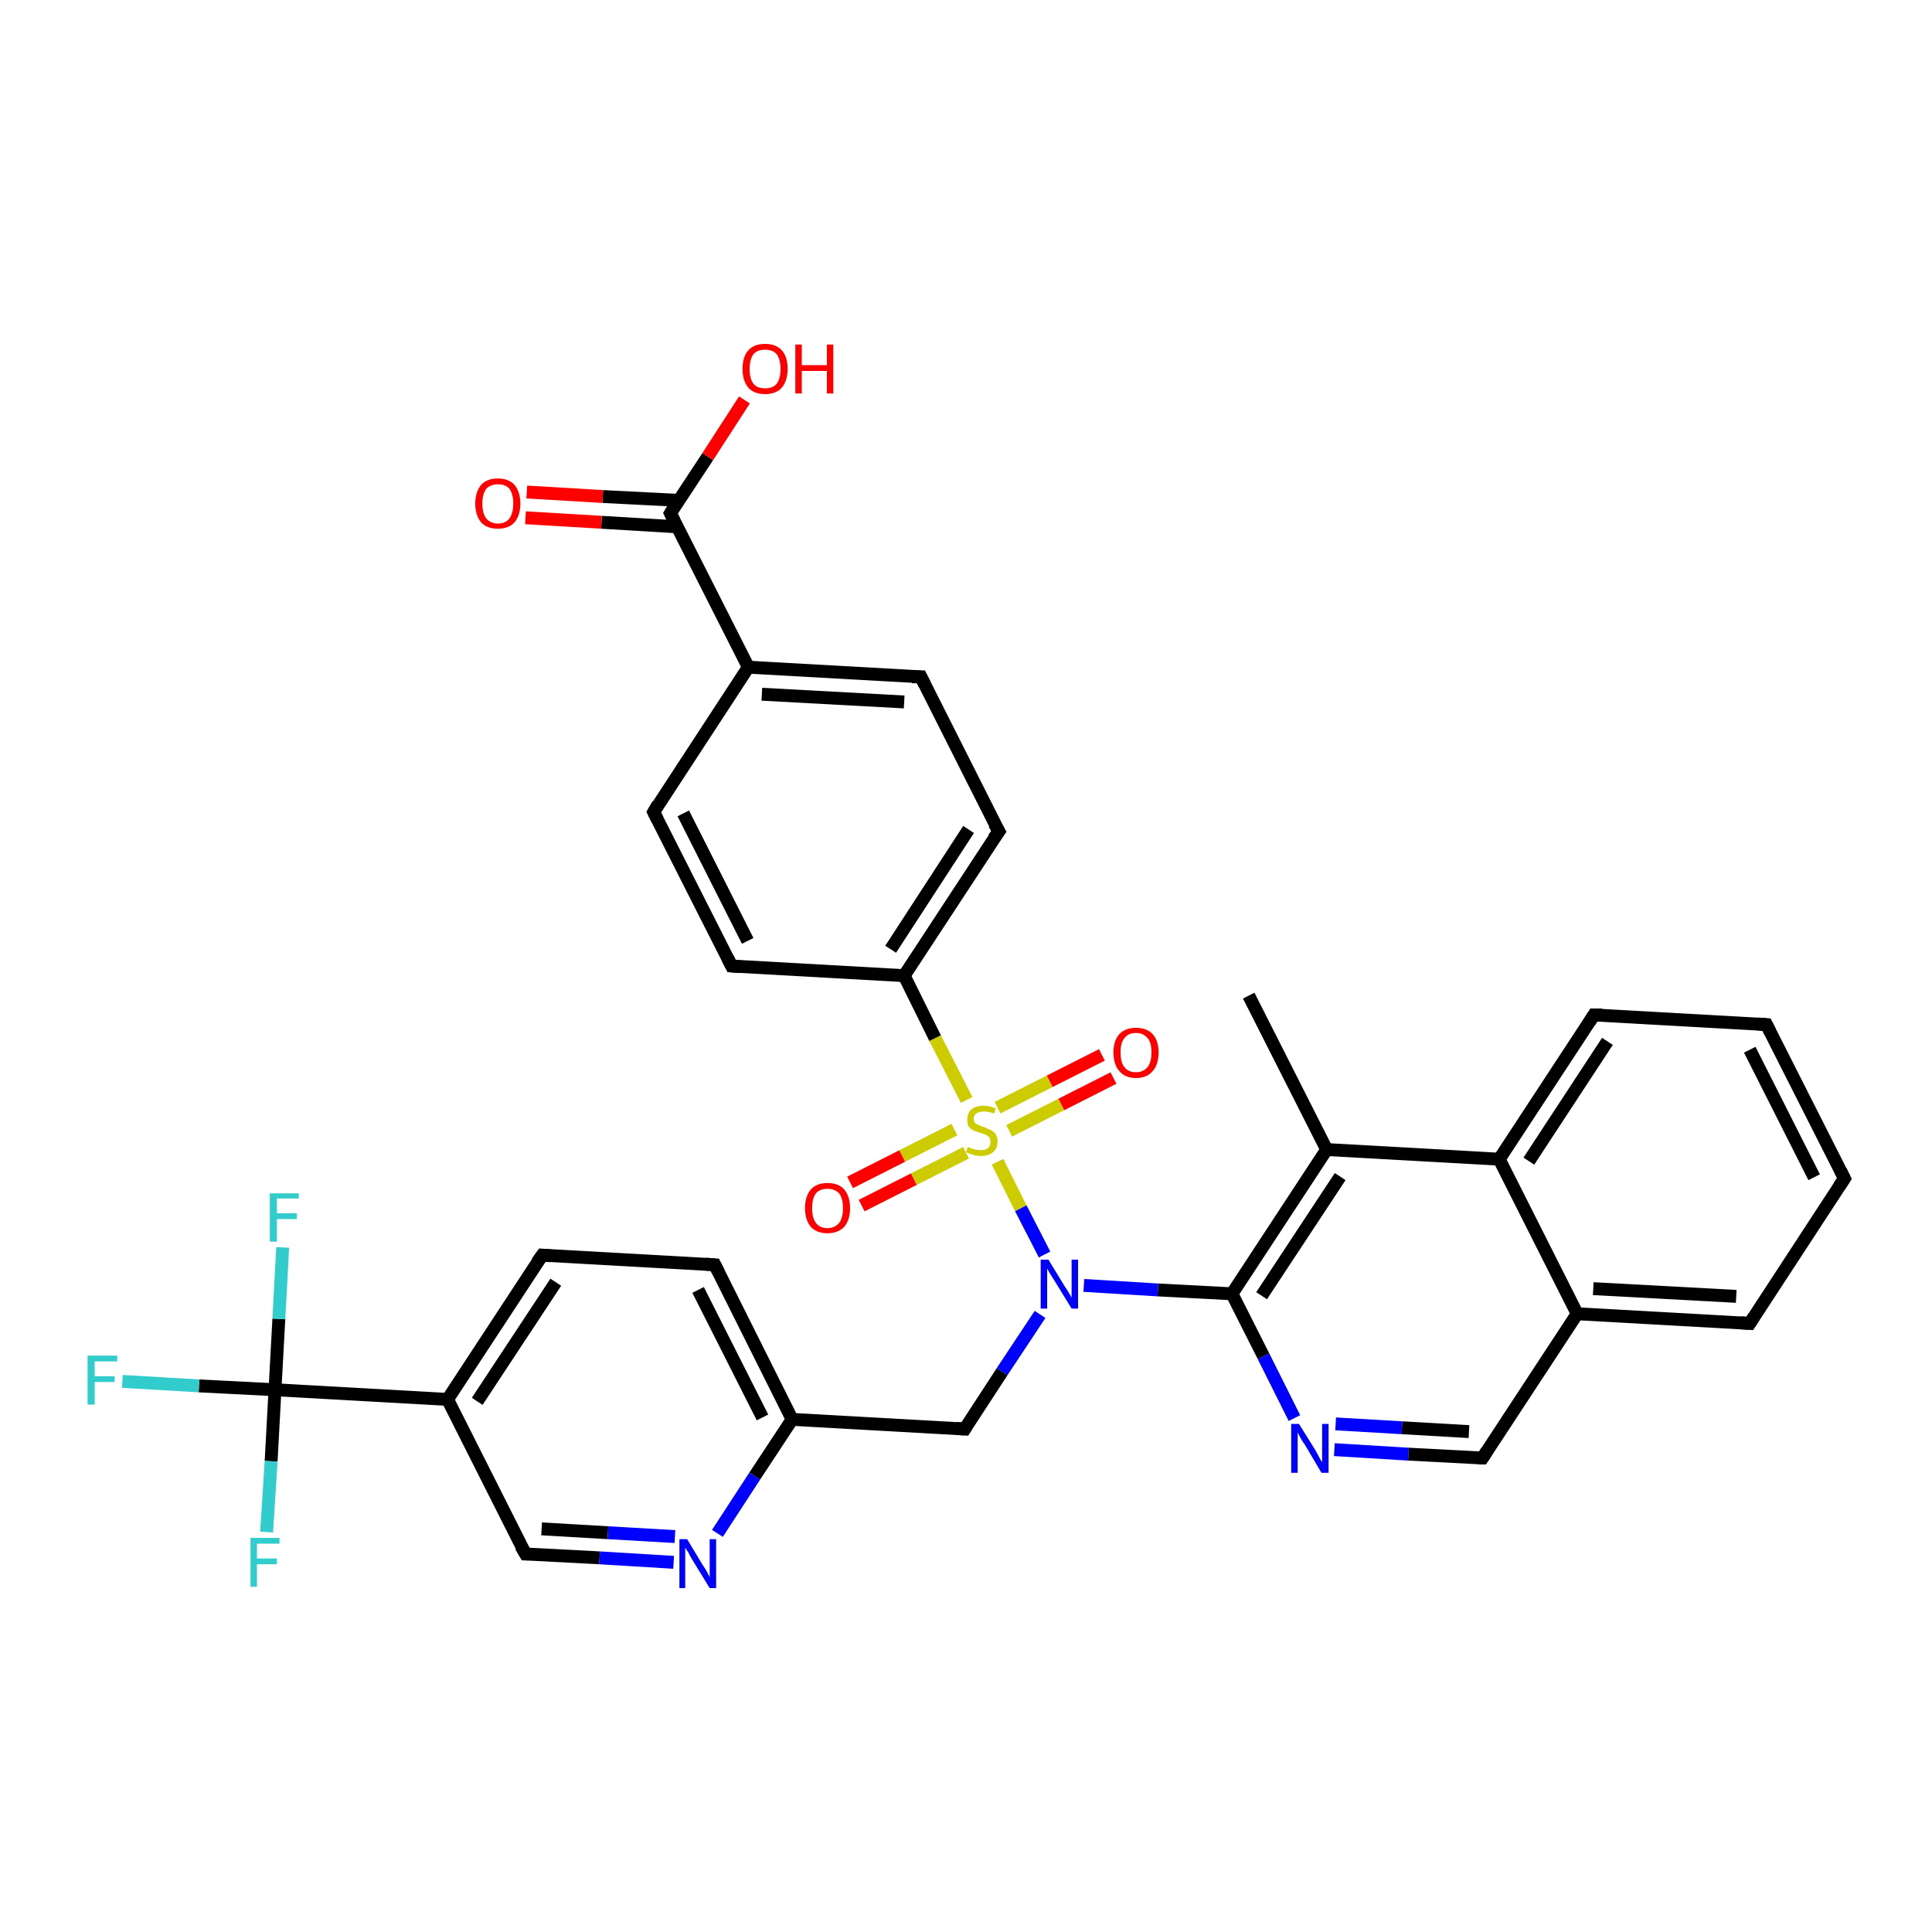 <?xml version='1.0' encoding='iso-8859-1'?>
<svg version='1.1' baseProfile='full'
              xmlns='http://www.w3.org/2000/svg'
                      xmlns:rdkit='http://www.rdkit.org/xml'
                      xmlns:xlink='http://www.w3.org/1999/xlink'
                  xml:space='preserve'
width='300px' height='300px' viewBox='0 0 300 300'>
<!-- END OF HEADER -->
<rect style='opacity:1.0;fill:#FFFFFF;stroke:none' width='300.0' height='300.0' x='0.0' y='0.0'> </rect>
<path class='bond-0 atom-0 atom-1' d='M 193.9,154.6 L 206.0,178.5' style='fill:none;fill-rule:evenodd;stroke:#000000;stroke-width:2.0px;stroke-linecap:butt;stroke-linejoin:miter;stroke-opacity:1' />
<path class='bond-1 atom-1 atom-2' d='M 206.0,178.5 L 191.3,200.9' style='fill:none;fill-rule:evenodd;stroke:#000000;stroke-width:2.0px;stroke-linecap:butt;stroke-linejoin:miter;stroke-opacity:1' />
<path class='bond-1 atom-1 atom-2' d='M 208.1,182.7 L 195.9,201.2' style='fill:none;fill-rule:evenodd;stroke:#000000;stroke-width:2.0px;stroke-linecap:butt;stroke-linejoin:miter;stroke-opacity:1' />
<path class='bond-2 atom-2 atom-3' d='M 191.3,200.9 L 196.2,210.6' style='fill:none;fill-rule:evenodd;stroke:#000000;stroke-width:2.0px;stroke-linecap:butt;stroke-linejoin:miter;stroke-opacity:1' />
<path class='bond-2 atom-2 atom-3' d='M 196.2,210.6 L 201.0,220.2' style='fill:none;fill-rule:evenodd;stroke:#0000FF;stroke-width:2.0px;stroke-linecap:butt;stroke-linejoin:miter;stroke-opacity:1' />
<path class='bond-3 atom-3 atom-4' d='M 207.2,225.1 L 218.7,225.8' style='fill:none;fill-rule:evenodd;stroke:#0000FF;stroke-width:2.0px;stroke-linecap:butt;stroke-linejoin:miter;stroke-opacity:1' />
<path class='bond-3 atom-3 atom-4' d='M 218.7,225.8 L 230.2,226.4' style='fill:none;fill-rule:evenodd;stroke:#000000;stroke-width:2.0px;stroke-linecap:butt;stroke-linejoin:miter;stroke-opacity:1' />
<path class='bond-3 atom-3 atom-4' d='M 207.4,221.1 L 217.7,221.7' style='fill:none;fill-rule:evenodd;stroke:#0000FF;stroke-width:2.0px;stroke-linecap:butt;stroke-linejoin:miter;stroke-opacity:1' />
<path class='bond-3 atom-3 atom-4' d='M 217.7,221.7 L 228.1,222.3' style='fill:none;fill-rule:evenodd;stroke:#000000;stroke-width:2.0px;stroke-linecap:butt;stroke-linejoin:miter;stroke-opacity:1' />
<path class='bond-4 atom-4 atom-5' d='M 230.2,226.4 L 244.9,204.0' style='fill:none;fill-rule:evenodd;stroke:#000000;stroke-width:2.0px;stroke-linecap:butt;stroke-linejoin:miter;stroke-opacity:1' />
<path class='bond-5 atom-5 atom-6' d='M 244.9,204.0 L 271.7,205.5' style='fill:none;fill-rule:evenodd;stroke:#000000;stroke-width:2.0px;stroke-linecap:butt;stroke-linejoin:miter;stroke-opacity:1' />
<path class='bond-5 atom-5 atom-6' d='M 247.4,200.1 L 269.6,201.3' style='fill:none;fill-rule:evenodd;stroke:#000000;stroke-width:2.0px;stroke-linecap:butt;stroke-linejoin:miter;stroke-opacity:1' />
<path class='bond-6 atom-6 atom-7' d='M 271.7,205.5 L 286.4,183.0' style='fill:none;fill-rule:evenodd;stroke:#000000;stroke-width:2.0px;stroke-linecap:butt;stroke-linejoin:miter;stroke-opacity:1' />
<path class='bond-7 atom-7 atom-8' d='M 286.4,183.0 L 274.3,159.1' style='fill:none;fill-rule:evenodd;stroke:#000000;stroke-width:2.0px;stroke-linecap:butt;stroke-linejoin:miter;stroke-opacity:1' />
<path class='bond-7 atom-7 atom-8' d='M 281.7,182.8 L 271.7,163.0' style='fill:none;fill-rule:evenodd;stroke:#000000;stroke-width:2.0px;stroke-linecap:butt;stroke-linejoin:miter;stroke-opacity:1' />
<path class='bond-8 atom-8 atom-9' d='M 274.3,159.1 L 247.5,157.6' style='fill:none;fill-rule:evenodd;stroke:#000000;stroke-width:2.0px;stroke-linecap:butt;stroke-linejoin:miter;stroke-opacity:1' />
<path class='bond-9 atom-9 atom-10' d='M 247.5,157.6 L 232.8,180.0' style='fill:none;fill-rule:evenodd;stroke:#000000;stroke-width:2.0px;stroke-linecap:butt;stroke-linejoin:miter;stroke-opacity:1' />
<path class='bond-9 atom-9 atom-10' d='M 249.6,161.7 L 237.4,180.3' style='fill:none;fill-rule:evenodd;stroke:#000000;stroke-width:2.0px;stroke-linecap:butt;stroke-linejoin:miter;stroke-opacity:1' />
<path class='bond-10 atom-2 atom-11' d='M 191.3,200.9 L 179.8,200.3' style='fill:none;fill-rule:evenodd;stroke:#000000;stroke-width:2.0px;stroke-linecap:butt;stroke-linejoin:miter;stroke-opacity:1' />
<path class='bond-10 atom-2 atom-11' d='M 179.8,200.3 L 168.3,199.6' style='fill:none;fill-rule:evenodd;stroke:#0000FF;stroke-width:2.0px;stroke-linecap:butt;stroke-linejoin:miter;stroke-opacity:1' />
<path class='bond-11 atom-11 atom-12' d='M 161.5,204.1 L 155.6,213.0' style='fill:none;fill-rule:evenodd;stroke:#0000FF;stroke-width:2.0px;stroke-linecap:butt;stroke-linejoin:miter;stroke-opacity:1' />
<path class='bond-11 atom-11 atom-12' d='M 155.6,213.0 L 149.8,221.9' style='fill:none;fill-rule:evenodd;stroke:#000000;stroke-width:2.0px;stroke-linecap:butt;stroke-linejoin:miter;stroke-opacity:1' />
<path class='bond-12 atom-12 atom-13' d='M 149.8,221.9 L 123.0,220.4' style='fill:none;fill-rule:evenodd;stroke:#000000;stroke-width:2.0px;stroke-linecap:butt;stroke-linejoin:miter;stroke-opacity:1' />
<path class='bond-13 atom-13 atom-14' d='M 123.0,220.4 L 111.0,196.4' style='fill:none;fill-rule:evenodd;stroke:#000000;stroke-width:2.0px;stroke-linecap:butt;stroke-linejoin:miter;stroke-opacity:1' />
<path class='bond-13 atom-13 atom-14' d='M 118.4,220.1 L 108.4,200.3' style='fill:none;fill-rule:evenodd;stroke:#000000;stroke-width:2.0px;stroke-linecap:butt;stroke-linejoin:miter;stroke-opacity:1' />
<path class='bond-14 atom-14 atom-15' d='M 111.0,196.4 L 84.2,194.9' style='fill:none;fill-rule:evenodd;stroke:#000000;stroke-width:2.0px;stroke-linecap:butt;stroke-linejoin:miter;stroke-opacity:1' />
<path class='bond-15 atom-15 atom-16' d='M 84.2,194.9 L 69.5,217.3' style='fill:none;fill-rule:evenodd;stroke:#000000;stroke-width:2.0px;stroke-linecap:butt;stroke-linejoin:miter;stroke-opacity:1' />
<path class='bond-15 atom-15 atom-16' d='M 86.3,199.1 L 74.1,217.6' style='fill:none;fill-rule:evenodd;stroke:#000000;stroke-width:2.0px;stroke-linecap:butt;stroke-linejoin:miter;stroke-opacity:1' />
<path class='bond-16 atom-16 atom-17' d='M 69.5,217.3 L 81.6,241.3' style='fill:none;fill-rule:evenodd;stroke:#000000;stroke-width:2.0px;stroke-linecap:butt;stroke-linejoin:miter;stroke-opacity:1' />
<path class='bond-17 atom-17 atom-18' d='M 81.6,241.3 L 93.1,241.9' style='fill:none;fill-rule:evenodd;stroke:#000000;stroke-width:2.0px;stroke-linecap:butt;stroke-linejoin:miter;stroke-opacity:1' />
<path class='bond-17 atom-17 atom-18' d='M 93.1,241.9 L 104.6,242.6' style='fill:none;fill-rule:evenodd;stroke:#0000FF;stroke-width:2.0px;stroke-linecap:butt;stroke-linejoin:miter;stroke-opacity:1' />
<path class='bond-17 atom-17 atom-18' d='M 84.1,237.4 L 94.4,238.0' style='fill:none;fill-rule:evenodd;stroke:#000000;stroke-width:2.0px;stroke-linecap:butt;stroke-linejoin:miter;stroke-opacity:1' />
<path class='bond-17 atom-17 atom-18' d='M 94.4,238.0 L 104.8,238.6' style='fill:none;fill-rule:evenodd;stroke:#0000FF;stroke-width:2.0px;stroke-linecap:butt;stroke-linejoin:miter;stroke-opacity:1' />
<path class='bond-18 atom-16 atom-19' d='M 69.5,217.3 L 42.7,215.8' style='fill:none;fill-rule:evenodd;stroke:#000000;stroke-width:2.0px;stroke-linecap:butt;stroke-linejoin:miter;stroke-opacity:1' />
<path class='bond-19 atom-19 atom-20' d='M 42.7,215.8 L 30.9,215.2' style='fill:none;fill-rule:evenodd;stroke:#000000;stroke-width:2.0px;stroke-linecap:butt;stroke-linejoin:miter;stroke-opacity:1' />
<path class='bond-19 atom-19 atom-20' d='M 30.9,215.2 L 19.0,214.5' style='fill:none;fill-rule:evenodd;stroke:#33CCCC;stroke-width:2.0px;stroke-linecap:butt;stroke-linejoin:miter;stroke-opacity:1' />
<path class='bond-20 atom-19 atom-21' d='M 42.7,215.8 L 43.3,204.8' style='fill:none;fill-rule:evenodd;stroke:#000000;stroke-width:2.0px;stroke-linecap:butt;stroke-linejoin:miter;stroke-opacity:1' />
<path class='bond-20 atom-19 atom-21' d='M 43.3,204.8 L 43.9,193.7' style='fill:none;fill-rule:evenodd;stroke:#33CCCC;stroke-width:2.0px;stroke-linecap:butt;stroke-linejoin:miter;stroke-opacity:1' />
<path class='bond-21 atom-19 atom-22' d='M 42.7,215.8 L 42.1,226.9' style='fill:none;fill-rule:evenodd;stroke:#000000;stroke-width:2.0px;stroke-linecap:butt;stroke-linejoin:miter;stroke-opacity:1' />
<path class='bond-21 atom-19 atom-22' d='M 42.1,226.9 L 41.4,237.9' style='fill:none;fill-rule:evenodd;stroke:#33CCCC;stroke-width:2.0px;stroke-linecap:butt;stroke-linejoin:miter;stroke-opacity:1' />
<path class='bond-22 atom-11 atom-23' d='M 162.2,194.8 L 158.5,187.6' style='fill:none;fill-rule:evenodd;stroke:#0000FF;stroke-width:2.0px;stroke-linecap:butt;stroke-linejoin:miter;stroke-opacity:1' />
<path class='bond-22 atom-11 atom-23' d='M 158.5,187.6 L 154.9,180.4' style='fill:none;fill-rule:evenodd;stroke:#CCCC00;stroke-width:2.0px;stroke-linecap:butt;stroke-linejoin:miter;stroke-opacity:1' />
<path class='bond-23 atom-23 atom-24' d='M 156.7,175.6 L 164.8,171.5' style='fill:none;fill-rule:evenodd;stroke:#CCCC00;stroke-width:2.0px;stroke-linecap:butt;stroke-linejoin:miter;stroke-opacity:1' />
<path class='bond-23 atom-23 atom-24' d='M 164.8,171.5 L 172.9,167.4' style='fill:none;fill-rule:evenodd;stroke:#FF0000;stroke-width:2.0px;stroke-linecap:butt;stroke-linejoin:miter;stroke-opacity:1' />
<path class='bond-23 atom-23 atom-24' d='M 154.9,172.0 L 163.0,167.9' style='fill:none;fill-rule:evenodd;stroke:#CCCC00;stroke-width:2.0px;stroke-linecap:butt;stroke-linejoin:miter;stroke-opacity:1' />
<path class='bond-23 atom-23 atom-24' d='M 163.0,167.9 L 171.1,163.8' style='fill:none;fill-rule:evenodd;stroke:#FF0000;stroke-width:2.0px;stroke-linecap:butt;stroke-linejoin:miter;stroke-opacity:1' />
<path class='bond-24 atom-23 atom-25' d='M 148.2,175.4 L 140.1,179.5' style='fill:none;fill-rule:evenodd;stroke:#CCCC00;stroke-width:2.0px;stroke-linecap:butt;stroke-linejoin:miter;stroke-opacity:1' />
<path class='bond-24 atom-23 atom-25' d='M 140.1,179.5 L 132.0,183.6' style='fill:none;fill-rule:evenodd;stroke:#FF0000;stroke-width:2.0px;stroke-linecap:butt;stroke-linejoin:miter;stroke-opacity:1' />
<path class='bond-24 atom-23 atom-25' d='M 150.0,179.0 L 141.9,183.1' style='fill:none;fill-rule:evenodd;stroke:#CCCC00;stroke-width:2.0px;stroke-linecap:butt;stroke-linejoin:miter;stroke-opacity:1' />
<path class='bond-24 atom-23 atom-25' d='M 141.9,183.1 L 133.8,187.2' style='fill:none;fill-rule:evenodd;stroke:#FF0000;stroke-width:2.0px;stroke-linecap:butt;stroke-linejoin:miter;stroke-opacity:1' />
<path class='bond-25 atom-23 atom-26' d='M 150.1,170.8 L 145.2,161.2' style='fill:none;fill-rule:evenodd;stroke:#CCCC00;stroke-width:2.0px;stroke-linecap:butt;stroke-linejoin:miter;stroke-opacity:1' />
<path class='bond-25 atom-23 atom-26' d='M 145.2,161.2 L 140.4,151.5' style='fill:none;fill-rule:evenodd;stroke:#000000;stroke-width:2.0px;stroke-linecap:butt;stroke-linejoin:miter;stroke-opacity:1' />
<path class='bond-26 atom-26 atom-27' d='M 140.4,151.5 L 155.1,129.1' style='fill:none;fill-rule:evenodd;stroke:#000000;stroke-width:2.0px;stroke-linecap:butt;stroke-linejoin:miter;stroke-opacity:1' />
<path class='bond-26 atom-26 atom-27' d='M 138.3,147.4 L 150.4,128.8' style='fill:none;fill-rule:evenodd;stroke:#000000;stroke-width:2.0px;stroke-linecap:butt;stroke-linejoin:miter;stroke-opacity:1' />
<path class='bond-27 atom-27 atom-28' d='M 155.1,129.1 L 143.0,105.1' style='fill:none;fill-rule:evenodd;stroke:#000000;stroke-width:2.0px;stroke-linecap:butt;stroke-linejoin:miter;stroke-opacity:1' />
<path class='bond-28 atom-28 atom-29' d='M 143.0,105.1 L 116.2,103.6' style='fill:none;fill-rule:evenodd;stroke:#000000;stroke-width:2.0px;stroke-linecap:butt;stroke-linejoin:miter;stroke-opacity:1' />
<path class='bond-28 atom-28 atom-29' d='M 140.4,109.0 L 118.3,107.8' style='fill:none;fill-rule:evenodd;stroke:#000000;stroke-width:2.0px;stroke-linecap:butt;stroke-linejoin:miter;stroke-opacity:1' />
<path class='bond-29 atom-29 atom-30' d='M 116.2,103.6 L 101.5,126.1' style='fill:none;fill-rule:evenodd;stroke:#000000;stroke-width:2.0px;stroke-linecap:butt;stroke-linejoin:miter;stroke-opacity:1' />
<path class='bond-30 atom-30 atom-31' d='M 101.5,126.1 L 113.6,150.0' style='fill:none;fill-rule:evenodd;stroke:#000000;stroke-width:2.0px;stroke-linecap:butt;stroke-linejoin:miter;stroke-opacity:1' />
<path class='bond-30 atom-30 atom-31' d='M 106.1,126.3 L 116.1,146.1' style='fill:none;fill-rule:evenodd;stroke:#000000;stroke-width:2.0px;stroke-linecap:butt;stroke-linejoin:miter;stroke-opacity:1' />
<path class='bond-31 atom-29 atom-32' d='M 116.2,103.6 L 104.1,79.7' style='fill:none;fill-rule:evenodd;stroke:#000000;stroke-width:2.0px;stroke-linecap:butt;stroke-linejoin:miter;stroke-opacity:1' />
<path class='bond-32 atom-32 atom-33' d='M 104.1,79.7 L 109.9,70.9' style='fill:none;fill-rule:evenodd;stroke:#000000;stroke-width:2.0px;stroke-linecap:butt;stroke-linejoin:miter;stroke-opacity:1' />
<path class='bond-32 atom-32 atom-33' d='M 109.9,70.9 L 115.6,62.1' style='fill:none;fill-rule:evenodd;stroke:#FF0000;stroke-width:2.0px;stroke-linecap:butt;stroke-linejoin:miter;stroke-opacity:1' />
<path class='bond-33 atom-32 atom-34' d='M 105.4,77.7 L 93.6,77.1' style='fill:none;fill-rule:evenodd;stroke:#000000;stroke-width:2.0px;stroke-linecap:butt;stroke-linejoin:miter;stroke-opacity:1' />
<path class='bond-33 atom-32 atom-34' d='M 93.6,77.1 L 81.8,76.4' style='fill:none;fill-rule:evenodd;stroke:#FF0000;stroke-width:2.0px;stroke-linecap:butt;stroke-linejoin:miter;stroke-opacity:1' />
<path class='bond-33 atom-32 atom-34' d='M 105.1,81.8 L 93.4,81.1' style='fill:none;fill-rule:evenodd;stroke:#000000;stroke-width:2.0px;stroke-linecap:butt;stroke-linejoin:miter;stroke-opacity:1' />
<path class='bond-33 atom-32 atom-34' d='M 93.4,81.1 L 81.6,80.4' style='fill:none;fill-rule:evenodd;stroke:#FF0000;stroke-width:2.0px;stroke-linecap:butt;stroke-linejoin:miter;stroke-opacity:1' />
<path class='bond-34 atom-10 atom-1' d='M 232.8,180.0 L 206.0,178.5' style='fill:none;fill-rule:evenodd;stroke:#000000;stroke-width:2.0px;stroke-linecap:butt;stroke-linejoin:miter;stroke-opacity:1' />
<path class='bond-35 atom-18 atom-13' d='M 111.4,238.1 L 117.2,229.2' style='fill:none;fill-rule:evenodd;stroke:#0000FF;stroke-width:2.0px;stroke-linecap:butt;stroke-linejoin:miter;stroke-opacity:1' />
<path class='bond-35 atom-18 atom-13' d='M 117.2,229.2 L 123.0,220.4' style='fill:none;fill-rule:evenodd;stroke:#000000;stroke-width:2.0px;stroke-linecap:butt;stroke-linejoin:miter;stroke-opacity:1' />
<path class='bond-36 atom-31 atom-26' d='M 113.6,150.0 L 140.4,151.5' style='fill:none;fill-rule:evenodd;stroke:#000000;stroke-width:2.0px;stroke-linecap:butt;stroke-linejoin:miter;stroke-opacity:1' />
<path class='bond-37 atom-10 atom-5' d='M 232.8,180.0 L 244.9,204.0' style='fill:none;fill-rule:evenodd;stroke:#000000;stroke-width:2.0px;stroke-linecap:butt;stroke-linejoin:miter;stroke-opacity:1' />
<path d='M 229.6,226.4 L 230.2,226.4 L 230.9,225.3' style='fill:none;stroke:#000000;stroke-width:2.0px;stroke-linecap:butt;stroke-linejoin:miter;stroke-opacity:1;' />
<path d='M 270.3,205.4 L 271.7,205.5 L 272.4,204.4' style='fill:none;stroke:#000000;stroke-width:2.0px;stroke-linecap:butt;stroke-linejoin:miter;stroke-opacity:1;' />
<path d='M 285.6,184.2 L 286.4,183.0 L 285.8,181.8' style='fill:none;stroke:#000000;stroke-width:2.0px;stroke-linecap:butt;stroke-linejoin:miter;stroke-opacity:1;' />
<path d='M 274.9,160.3 L 274.3,159.1 L 272.9,159.0' style='fill:none;stroke:#000000;stroke-width:2.0px;stroke-linecap:butt;stroke-linejoin:miter;stroke-opacity:1;' />
<path d='M 248.8,157.6 L 247.5,157.6 L 246.8,158.7' style='fill:none;stroke:#000000;stroke-width:2.0px;stroke-linecap:butt;stroke-linejoin:miter;stroke-opacity:1;' />
<path d='M 150.1,221.4 L 149.8,221.9 L 148.5,221.8' style='fill:none;stroke:#000000;stroke-width:2.0px;stroke-linecap:butt;stroke-linejoin:miter;stroke-opacity:1;' />
<path d='M 111.6,197.6 L 111.0,196.4 L 109.6,196.3' style='fill:none;stroke:#000000;stroke-width:2.0px;stroke-linecap:butt;stroke-linejoin:miter;stroke-opacity:1;' />
<path d='M 85.5,195.0 L 84.2,194.9 L 83.4,196.0' style='fill:none;stroke:#000000;stroke-width:2.0px;stroke-linecap:butt;stroke-linejoin:miter;stroke-opacity:1;' />
<path d='M 80.9,240.1 L 81.6,241.3 L 82.1,241.3' style='fill:none;stroke:#000000;stroke-width:2.0px;stroke-linecap:butt;stroke-linejoin:miter;stroke-opacity:1;' />
<path d='M 154.3,130.2 L 155.1,129.1 L 154.4,127.9' style='fill:none;stroke:#000000;stroke-width:2.0px;stroke-linecap:butt;stroke-linejoin:miter;stroke-opacity:1;' />
<path d='M 143.6,106.3 L 143.0,105.1 L 141.6,105.1' style='fill:none;stroke:#000000;stroke-width:2.0px;stroke-linecap:butt;stroke-linejoin:miter;stroke-opacity:1;' />
<path d='M 102.2,124.9 L 101.5,126.1 L 102.1,127.3' style='fill:none;stroke:#000000;stroke-width:2.0px;stroke-linecap:butt;stroke-linejoin:miter;stroke-opacity:1;' />
<path d='M 113.0,148.8 L 113.6,150.0 L 114.9,150.1' style='fill:none;stroke:#000000;stroke-width:2.0px;stroke-linecap:butt;stroke-linejoin:miter;stroke-opacity:1;' />
<path d='M 104.7,80.9 L 104.1,79.7 L 104.4,79.2' style='fill:none;stroke:#000000;stroke-width:2.0px;stroke-linecap:butt;stroke-linejoin:miter;stroke-opacity:1;' />
<path class='atom-3' d='M 201.7 221.1
L 204.2 225.1
Q 204.4 225.5, 204.8 226.2
Q 205.2 227.0, 205.3 227.0
L 205.3 221.1
L 206.3 221.1
L 206.3 228.7
L 205.2 228.7
L 202.6 224.3
Q 202.2 223.8, 201.9 223.2
Q 201.6 222.6, 201.5 222.4
L 201.5 228.7
L 200.5 228.7
L 200.5 221.1
L 201.7 221.1
' fill='#0000FF'/>
<path class='atom-11' d='M 162.8 195.6
L 165.3 199.7
Q 165.6 200.1, 166.0 200.8
Q 166.4 201.5, 166.4 201.5
L 166.4 195.6
L 167.4 195.6
L 167.4 203.2
L 166.4 203.2
L 163.7 198.8
Q 163.4 198.3, 163.0 197.7
Q 162.7 197.1, 162.6 197.0
L 162.6 203.2
L 161.6 203.2
L 161.6 195.6
L 162.8 195.6
' fill='#0000FF'/>
<path class='atom-18' d='M 106.7 239.0
L 109.1 243.0
Q 109.4 243.4, 109.8 244.1
Q 110.2 244.9, 110.2 244.9
L 110.2 239.0
L 111.2 239.0
L 111.2 246.6
L 110.2 246.6
L 107.5 242.2
Q 107.2 241.7, 106.9 241.1
Q 106.5 240.5, 106.4 240.3
L 106.4 246.6
L 105.5 246.6
L 105.5 239.0
L 106.7 239.0
' fill='#0000FF'/>
<path class='atom-20' d='M 13.6 210.5
L 18.2 210.5
L 18.2 211.4
L 14.7 211.4
L 14.7 213.7
L 17.8 213.7
L 17.8 214.6
L 14.7 214.6
L 14.7 218.1
L 13.6 218.1
L 13.6 210.5
' fill='#33CCCC'/>
<path class='atom-21' d='M 41.9 185.3
L 46.4 185.3
L 46.4 186.1
L 43.0 186.1
L 43.0 188.4
L 46.1 188.4
L 46.1 189.3
L 43.0 189.3
L 43.0 192.8
L 41.9 192.8
L 41.9 185.3
' fill='#33CCCC'/>
<path class='atom-22' d='M 38.9 238.8
L 43.4 238.8
L 43.4 239.7
L 39.9 239.7
L 39.9 242.0
L 43.0 242.0
L 43.0 242.9
L 39.9 242.9
L 39.9 246.4
L 38.9 246.4
L 38.9 238.8
' fill='#33CCCC'/>
<path class='atom-23' d='M 150.3 178.1
Q 150.4 178.1, 150.7 178.3
Q 151.1 178.4, 151.5 178.5
Q 151.9 178.6, 152.3 178.6
Q 153.0 178.6, 153.4 178.3
Q 153.8 177.9, 153.8 177.3
Q 153.8 176.9, 153.6 176.6
Q 153.4 176.4, 153.1 176.2
Q 152.7 176.1, 152.2 175.9
Q 151.5 175.7, 151.1 175.5
Q 150.7 175.3, 150.4 174.9
Q 150.2 174.5, 150.2 173.8
Q 150.2 172.9, 150.8 172.3
Q 151.5 171.7, 152.7 171.7
Q 153.6 171.7, 154.6 172.1
L 154.4 172.9
Q 153.5 172.6, 152.8 172.6
Q 152.0 172.6, 151.6 172.9
Q 151.2 173.2, 151.2 173.7
Q 151.2 174.1, 151.4 174.4
Q 151.7 174.6, 152.0 174.7
Q 152.3 174.9, 152.8 175.0
Q 153.5 175.3, 153.9 175.5
Q 154.3 175.7, 154.6 176.1
Q 154.9 176.6, 154.9 177.3
Q 154.9 178.3, 154.2 178.9
Q 153.5 179.5, 152.3 179.5
Q 151.6 179.5, 151.1 179.3
Q 150.6 179.2, 150.0 178.9
L 150.3 178.1
' fill='#CCCC00'/>
<path class='atom-24' d='M 172.9 163.4
Q 172.9 161.6, 173.8 160.6
Q 174.7 159.6, 176.4 159.6
Q 178.1 159.6, 179.0 160.6
Q 179.9 161.6, 179.9 163.4
Q 179.9 165.3, 179.0 166.3
Q 178.1 167.4, 176.4 167.4
Q 174.7 167.4, 173.8 166.3
Q 172.9 165.3, 172.9 163.4
M 176.4 166.5
Q 177.5 166.5, 178.2 165.7
Q 178.8 164.9, 178.8 163.4
Q 178.8 161.9, 178.2 161.2
Q 177.5 160.4, 176.4 160.4
Q 175.2 160.4, 174.6 161.2
Q 174.0 161.9, 174.0 163.4
Q 174.0 165.0, 174.6 165.7
Q 175.2 166.5, 176.4 166.5
' fill='#FF0000'/>
<path class='atom-25' d='M 125.0 187.6
Q 125.0 185.8, 125.9 184.7
Q 126.8 183.7, 128.5 183.7
Q 130.2 183.7, 131.1 184.7
Q 132.0 185.8, 132.0 187.6
Q 132.0 189.4, 131.1 190.5
Q 130.1 191.5, 128.5 191.5
Q 126.8 191.5, 125.9 190.5
Q 125.0 189.4, 125.0 187.6
M 128.5 190.7
Q 129.6 190.7, 130.3 189.9
Q 130.9 189.1, 130.9 187.6
Q 130.9 186.1, 130.3 185.3
Q 129.6 184.6, 128.5 184.6
Q 127.3 184.6, 126.7 185.3
Q 126.1 186.1, 126.1 187.6
Q 126.1 189.1, 126.7 189.9
Q 127.3 190.7, 128.5 190.7
' fill='#FF0000'/>
<path class='atom-33' d='M 115.3 57.3
Q 115.3 55.4, 116.2 54.4
Q 117.1 53.4, 118.8 53.4
Q 120.5 53.4, 121.4 54.4
Q 122.3 55.4, 122.3 57.3
Q 122.3 59.1, 121.4 60.2
Q 120.5 61.2, 118.8 61.2
Q 117.1 61.2, 116.2 60.2
Q 115.3 59.1, 115.3 57.3
M 118.8 60.3
Q 120.0 60.3, 120.6 59.6
Q 121.2 58.8, 121.2 57.3
Q 121.2 55.8, 120.6 55.0
Q 120.0 54.3, 118.8 54.3
Q 117.6 54.3, 117.0 55.0
Q 116.4 55.8, 116.4 57.3
Q 116.4 58.8, 117.0 59.6
Q 117.6 60.3, 118.8 60.3
' fill='#FF0000'/>
<path class='atom-33' d='M 123.5 53.5
L 124.5 53.5
L 124.5 56.7
L 128.4 56.7
L 128.4 53.5
L 129.4 53.5
L 129.4 61.1
L 128.4 61.1
L 128.4 57.6
L 124.5 57.6
L 124.5 61.1
L 123.5 61.1
L 123.5 53.5
' fill='#FF0000'/>
<path class='atom-34' d='M 73.8 78.2
Q 73.8 76.4, 74.7 75.3
Q 75.6 74.3, 77.3 74.3
Q 79.0 74.3, 79.9 75.3
Q 80.8 76.4, 80.8 78.2
Q 80.8 80.0, 79.9 81.1
Q 79.0 82.1, 77.3 82.1
Q 75.6 82.1, 74.7 81.1
Q 73.8 80.0, 73.8 78.2
M 77.3 81.3
Q 78.5 81.3, 79.1 80.5
Q 79.7 79.7, 79.7 78.2
Q 79.7 76.7, 79.1 75.9
Q 78.5 75.2, 77.3 75.2
Q 76.2 75.2, 75.5 75.9
Q 74.9 76.7, 74.9 78.2
Q 74.9 79.7, 75.5 80.5
Q 76.2 81.3, 77.3 81.3
' fill='#FF0000'/>
</svg>
